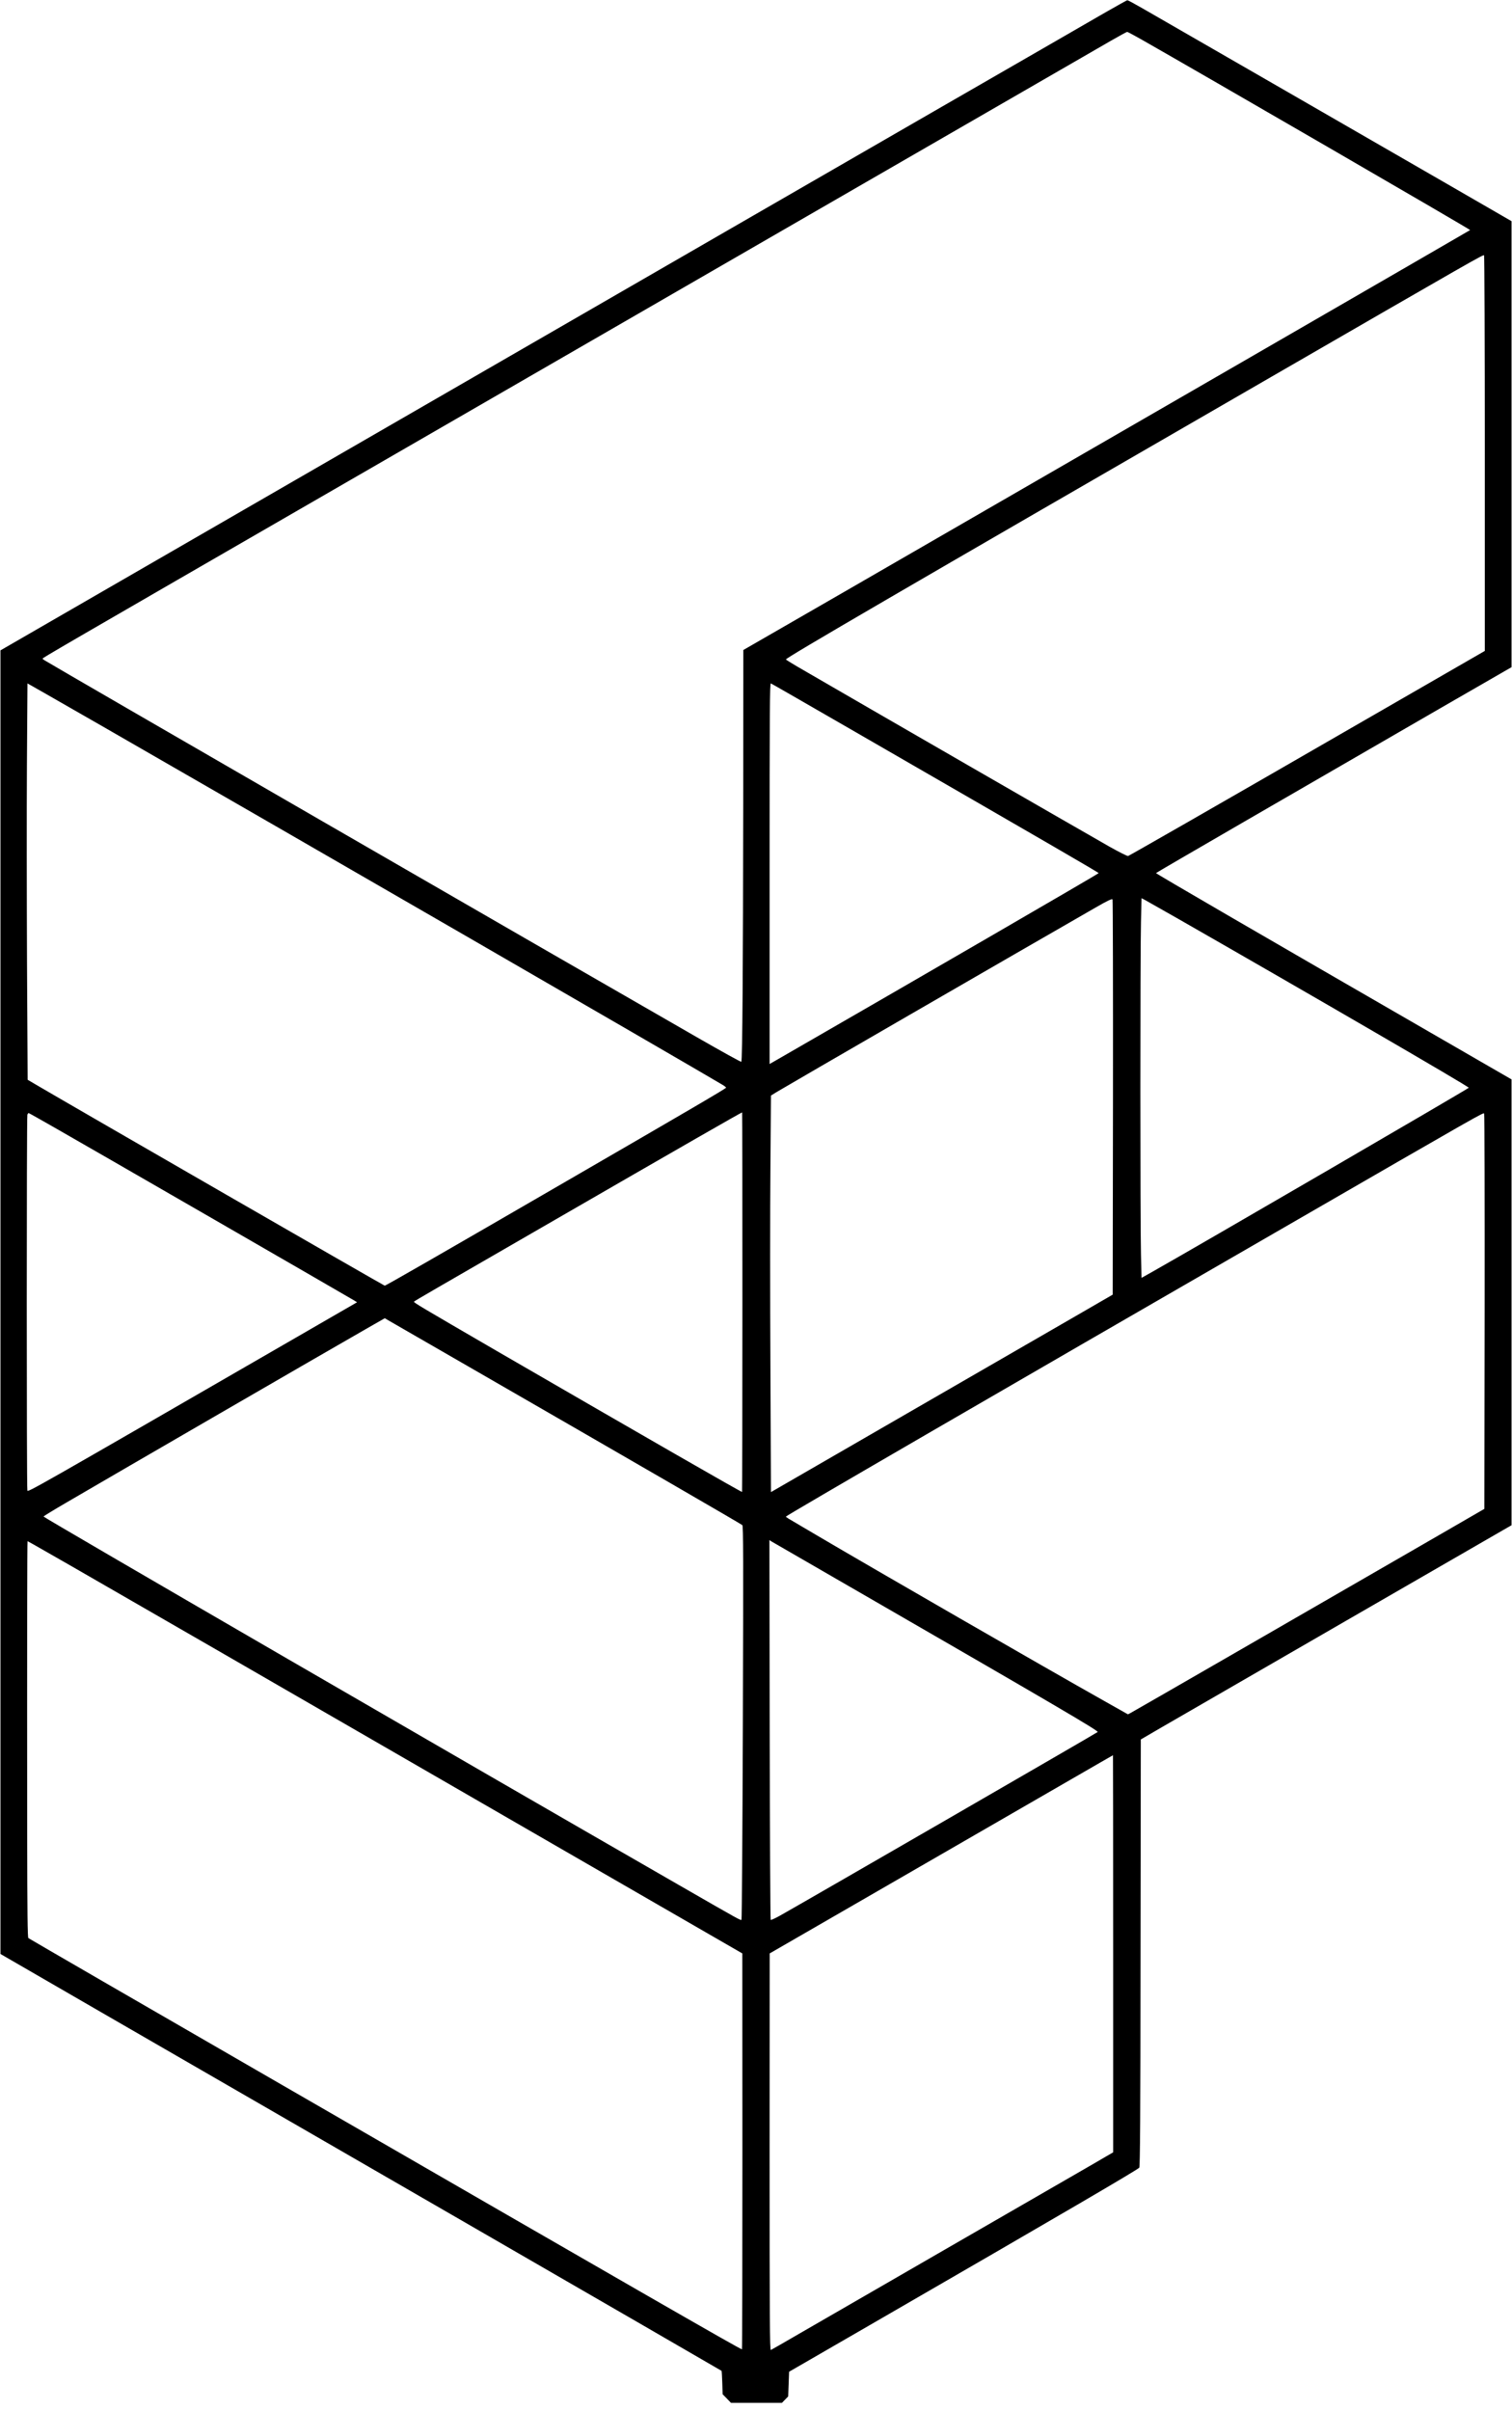 <?xml version="1.0" encoding="UTF-8" standalone="yes"?>
<svg version="1.0" xmlns="http://www.w3.org/2000/svg" width="1334pt" height="2126pt" viewBox="0 0 1668 2658" preserveAspectRatio="xMidYMid meet">
  <g transform="translate(0,2658) scale(0.1,-0.1)" fill="#000000" stroke="none">
    <path d="M12200 26448 c-124 -72 -436 -252 -695 -401 -655 -376 -5597 -3228
-8815 -5086 l-2685 -1550 0 -7186 0 -7186 1100 -636 c605 -349 2394 -1382
3975 -2295 1581 -913 2877 -1662 2880 -1665 2 -2 6 -61 8 -131 l4 -127 46 -47
46 -48 281 0 281 0 35 36 34 35 5 136 5 136 890 514 c2160 1248 2952 1711
2973 1736 9 11 13 563 14 2368 l3 2353 225 131 c124 71 1044 603 2045 1181
l1820 1050 0 2458 0 2457 -755 436 c-2028 1170 -3172 1834 -3167 1839 10 10
1548 900 3127 1812 l795 458 0 2459 0 2458 -710 410 c-680 392 -3043 1754
-3364 1938 -85 49 -159 89 -165 88 -6 -1 -112 -60 -236 -131z m380 -295 c669
-380 3644 -2103 3638 -2108 -8 -7 -4548 -2629 -6900 -3986 l-1118 -644 -1
-1700 c-2 -1769 -9 -2829 -21 -2840 -3 -4 -224 118 -490 271 -1628 934 -7066
4074 -7197 4156 -12 7 -21 15 -21 18 0 9 111 74 3405 1975 1689 975 3970 2292
5070 2927 1100 635 2257 1303 2570 1483 314 181 647 373 740 427 94 54 174 98
180 98 5 0 70 -35 145 -77z m3800 -4573 l0 -2175 -902 -520 c-1469 -847 -1752
-1010 -2401 -1382 -341 -195 -625 -357 -632 -359 -8 -3 -98 43 -202 101 -456
260 -2455 1412 -3445 1986 -70 41 -127 77 -128 80 -1 18 1233 736 5260 3061
2386 1378 2435 1406 2442 1394 4 -6 8 -990 8 -2186z m-15255 -3003 c2203
-1266 6314 -3641 6848 -3957 20 -12 37 -26 37 -30 0 -9 -388 -236 -1780 -1042
-1396 -809 -1974 -1141 -1986 -1141 -8 0 -3360 1930 -3859 2223 l-80 47 -7
1284 c-3 706 -4 1689 -1 2185 l6 901 176 -100 c97 -55 387 -221 646 -370z
m8307 -63 c2255 -1301 2688 -1552 2688 -1559 0 -6 -1992 -1161 -3532 -2048
l-98 -56 0 2101 c0 1810 2 2099 14 2095 8 -3 425 -243 928 -533z m2846 -4034
l-3 -2172 -460 -266 c-253 -146 -1101 -636 -1885 -1088 l-1425 -823 -6 1382
c-4 760 -4 1744 0 2186 l6 804 63 39 c112 68 2633 1526 3522 2036 132 76 177
97 183 87 4 -7 6 -991 5 -2185z m722 1970 c1458 -834 3212 -1852 3203 -1861
-22 -21 -2961 -1730 -3494 -2031 l-116 -65 -6 255 c-9 332 -9 3328 0 3669 l6
262 31 -16 c17 -9 186 -105 376 -213z m-4810 -4225 c0 -1149 -2 -2090 -4
-2092 -5 -5 -1065 604 -2704 1553 -856 497 -923 537 -915 545 10 10 224 134
1403 814 1585 915 2213 1275 2217 1272 2 -2 3 -943 3 -2092z m8188 -106 l-3
-2173 -595 -344 c-1469 -848 -3278 -1891 -3306 -1905 l-31 -16 -259 146 c-672
378 -2541 1455 -3179 1831 -154 91 -292 172 -307 181 -16 9 -28 19 -28 22 0
10 2298 1343 5510 3196 2198 1269 2184 1261 2193 1247 4 -7 6 -990 5 -2185z
m-15770 2027 c317 -180 3261 -1878 3304 -1905 l27 -17 -812 -469 c-2766 -1597
-2817 -1626 -2825 -1607 -9 23 -9 4122 0 4145 4 9 10 17 14 17 3 0 135 -74
292 -164z m4552 -2626 c1859 -1071 3008 -1736 3029 -1753 11 -10 12 -344 6
-2177 -4 -1191 -11 -2169 -15 -2173 -9 -10 0 -15 -680 376 -2332 1340 -7020
4057 -7020 4069 0 3 114 73 253 154 599 350 2818 1635 3302 1912 l210 120 30
-18 c17 -10 415 -239 885 -510z m4220 -2435 c2282 -1317 2743 -1587 2729
-1599 -16 -14 -3175 -1839 -3507 -2026 -51 -28 -96 -49 -100 -45 -4 4 -9 947
-11 2097 l-3 2090 23 -15 c13 -8 404 -234 869 -502z m-8568 216 c478 -274
1988 -1145 5715 -3297 l1662 -959 1 -2182 c0 -1201 -2 -2183 -5 -2183 -18 0
-1080 610 -5070 2913 -1534 885 -2795 1615 -2802 1621 -9 8 -12 270 -13 1136
-2 2072 0 3240 4 3240 3 0 231 -130 508 -289z m11468 -4260 l0 -2189 -237
-138 c-131 -75 -866 -499 -1633 -942 -767 -443 -1507 -870 -1644 -949 -137
-80 -255 -147 -262 -150 -12 -4 -14 332 -14 2183 l1 2189 1421 820 c781 451
1633 942 1892 1092 259 150 472 272 474 273 1 0 2 -985 2 -2189z"/>
  </g>
</svg>